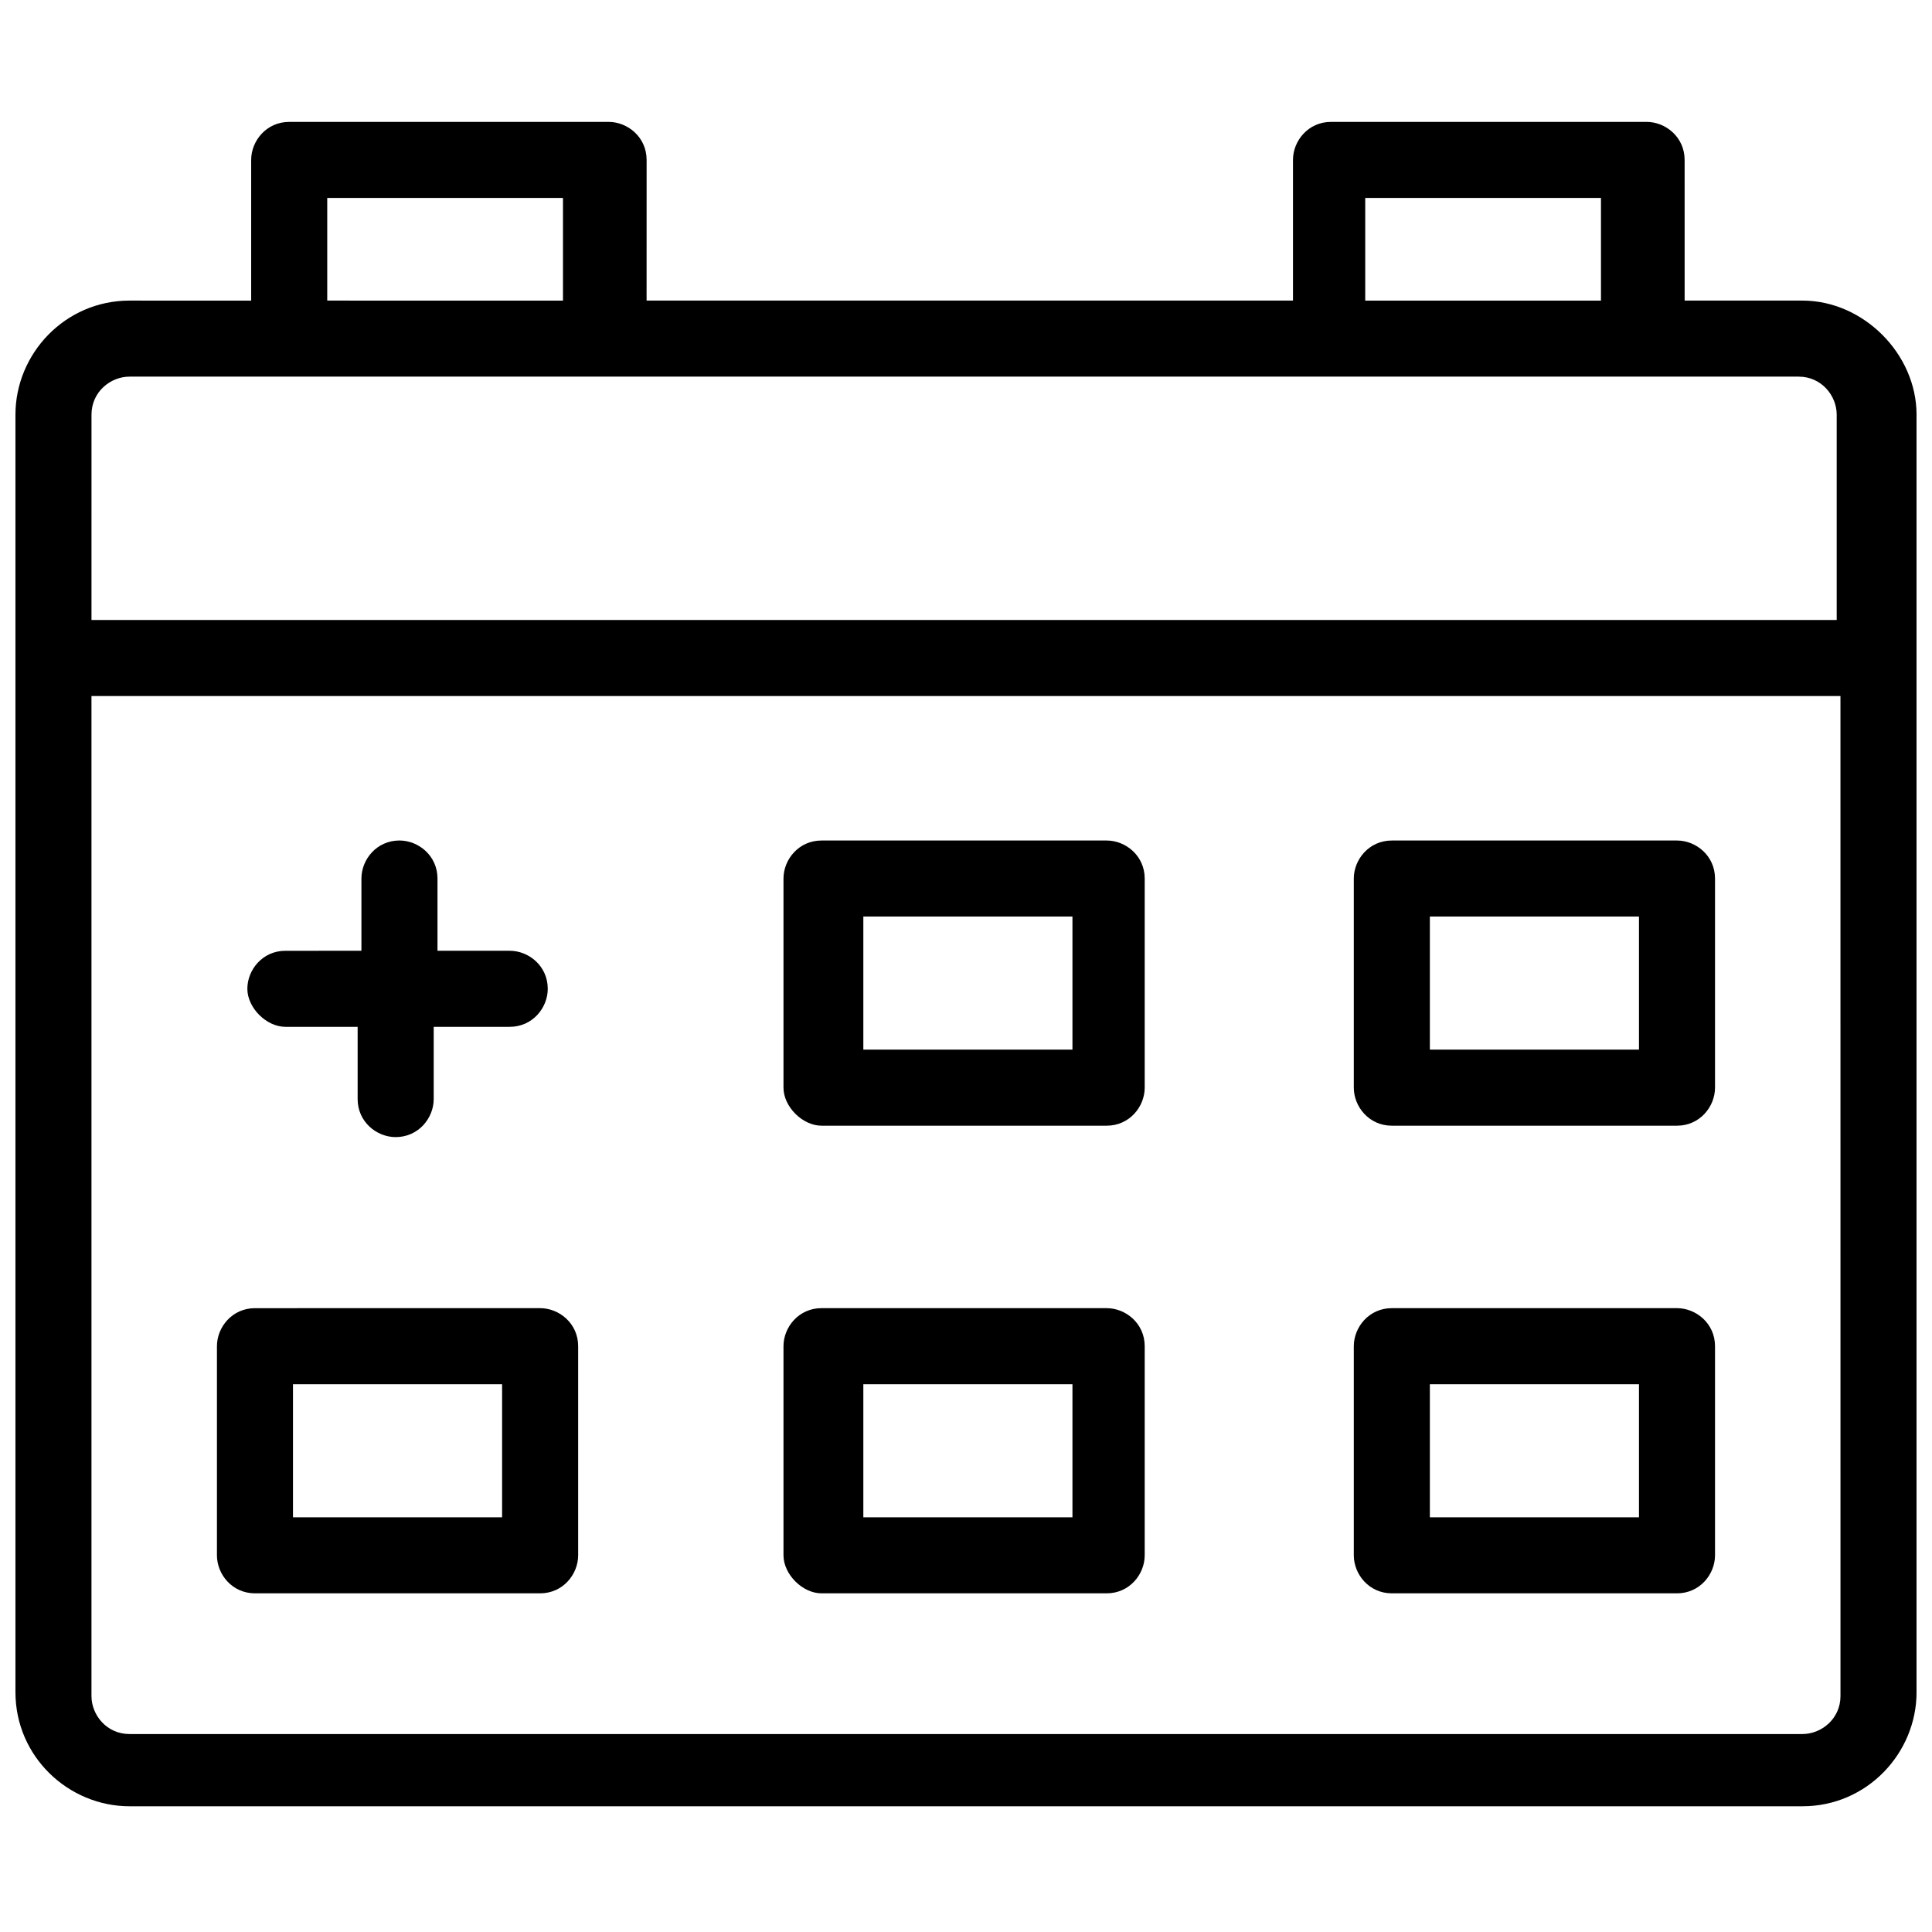 <?xml version="1.0" encoding="UTF-8"?>
<!-- Uploaded to: ICON Repo, www.svgrepo.com, Generator: ICON Repo Mixer Tools -->
<svg width="800px" height="800px" version="1.1" viewBox="144 144 512 512" xmlns="http://www.w3.org/2000/svg">
 <defs>
  <clipPath id="a">
   <path d="m148.09 176h503.81v447h-503.81z"/>
  </clipPath>
 </defs>
 <g clip-path="url(#a)">
  <path d="m621.68 223.66h-31.234l-0.004-37.281c0-6.047-5.039-10.078-10.078-10.078h-83.633c-6.047 0-10.078 5.039-10.078 10.078v37.281h-171.3l0.008-37.281c0-6.047-5.039-10.078-10.078-10.078l-84.641 0.004c-6.047 0-10.078 5.039-10.078 10.078v37.281l-32.238-0.004c-17.129 0-30.23 14.105-30.23 30.23v338.56c0 17.129 14.105 30.23 30.23 30.23h443.35c17.129 0 30.23-14.105 30.23-30.23v-338.56c-0.004-16.121-14.109-30.23-30.23-30.23zm-115.88-27.203h62.473v27.207h-62.473zm-275.08 0h62.473v27.207l-62.473-0.004zm-62.473 57.434c0-6.047 5.039-10.078 10.078-10.078h442.34c6.047 0 10.078 5.039 10.078 10.078v54.41h-462.5zm463.5 339.57c0 6.047-5.039 10.078-10.078 10.078h-443.35c-6.047 0-10.078-5.039-10.078-10.078v-265h463.5z"/>
 </g>
 <path d="m361.71 442.32h75.57c6.047 0 10.078-5.039 10.078-10.078v-55.418c0-6.047-5.039-10.078-10.078-10.078h-75.57c-6.047 0-10.078 5.039-10.078 10.078v55.418c0 5.039 5.039 10.078 10.078 10.078zm11.082-55.422h55.418v35.266h-55.418z"/>
 <path d="m512.85 442.32h75.57c6.047 0 10.078-5.039 10.078-10.078v-55.418c0-6.047-5.039-10.078-10.078-10.078h-75.57c-6.047 0-10.078 5.039-10.078 10.078v55.418c0.004 5.039 4.031 10.078 10.078 10.078zm10.078-55.422h55.418v35.266h-55.418z"/>
 <path d="m211.57 566.25h75.57c6.047 0 10.078-5.039 10.078-10.078v-55.418c0-6.047-5.039-10.078-10.078-10.078l-75.57 0.004c-6.047 0-10.078 5.039-10.078 10.078v55.418c0 5.039 4.031 10.074 10.078 10.074zm10.074-55.418h55.418v35.266h-55.418z"/>
 <path d="m361.71 566.25h75.57c6.047 0 10.078-5.039 10.078-10.078v-55.418c0-6.047-5.039-10.078-10.078-10.078h-75.57c-6.047 0-10.078 5.039-10.078 10.078v55.418c0 5.043 5.039 10.078 10.078 10.078zm11.082-55.418h55.418v35.266h-55.418z"/>
 <path d="m512.85 566.25h75.57c6.047 0 10.078-5.039 10.078-10.078v-55.418c0-6.047-5.039-10.078-10.078-10.078h-75.57c-6.047 0-10.078 5.039-10.078 10.078v55.418c0.004 5.043 4.031 10.078 10.078 10.078zm10.078-55.418h55.418v35.266h-55.418z"/>
 <path d="m219.63 416.12h19.148v19.145c0 6.047 5.039 10.078 10.078 10.078 6.047 0 10.078-5.039 10.078-10.078v-19.145h20.148c6.047 0 10.078-5.039 10.078-10.078 0-6.047-5.039-10.078-10.078-10.078h-19.145v-19.145c0-6.047-5.039-10.078-10.078-10.078-6.047 0-10.078 5.039-10.078 10.078v19.145l-20.152 0.004c-6.047 0-10.078 5.039-10.078 10.078 0.004 5.035 5.043 10.074 10.078 10.074z"/>
</svg>